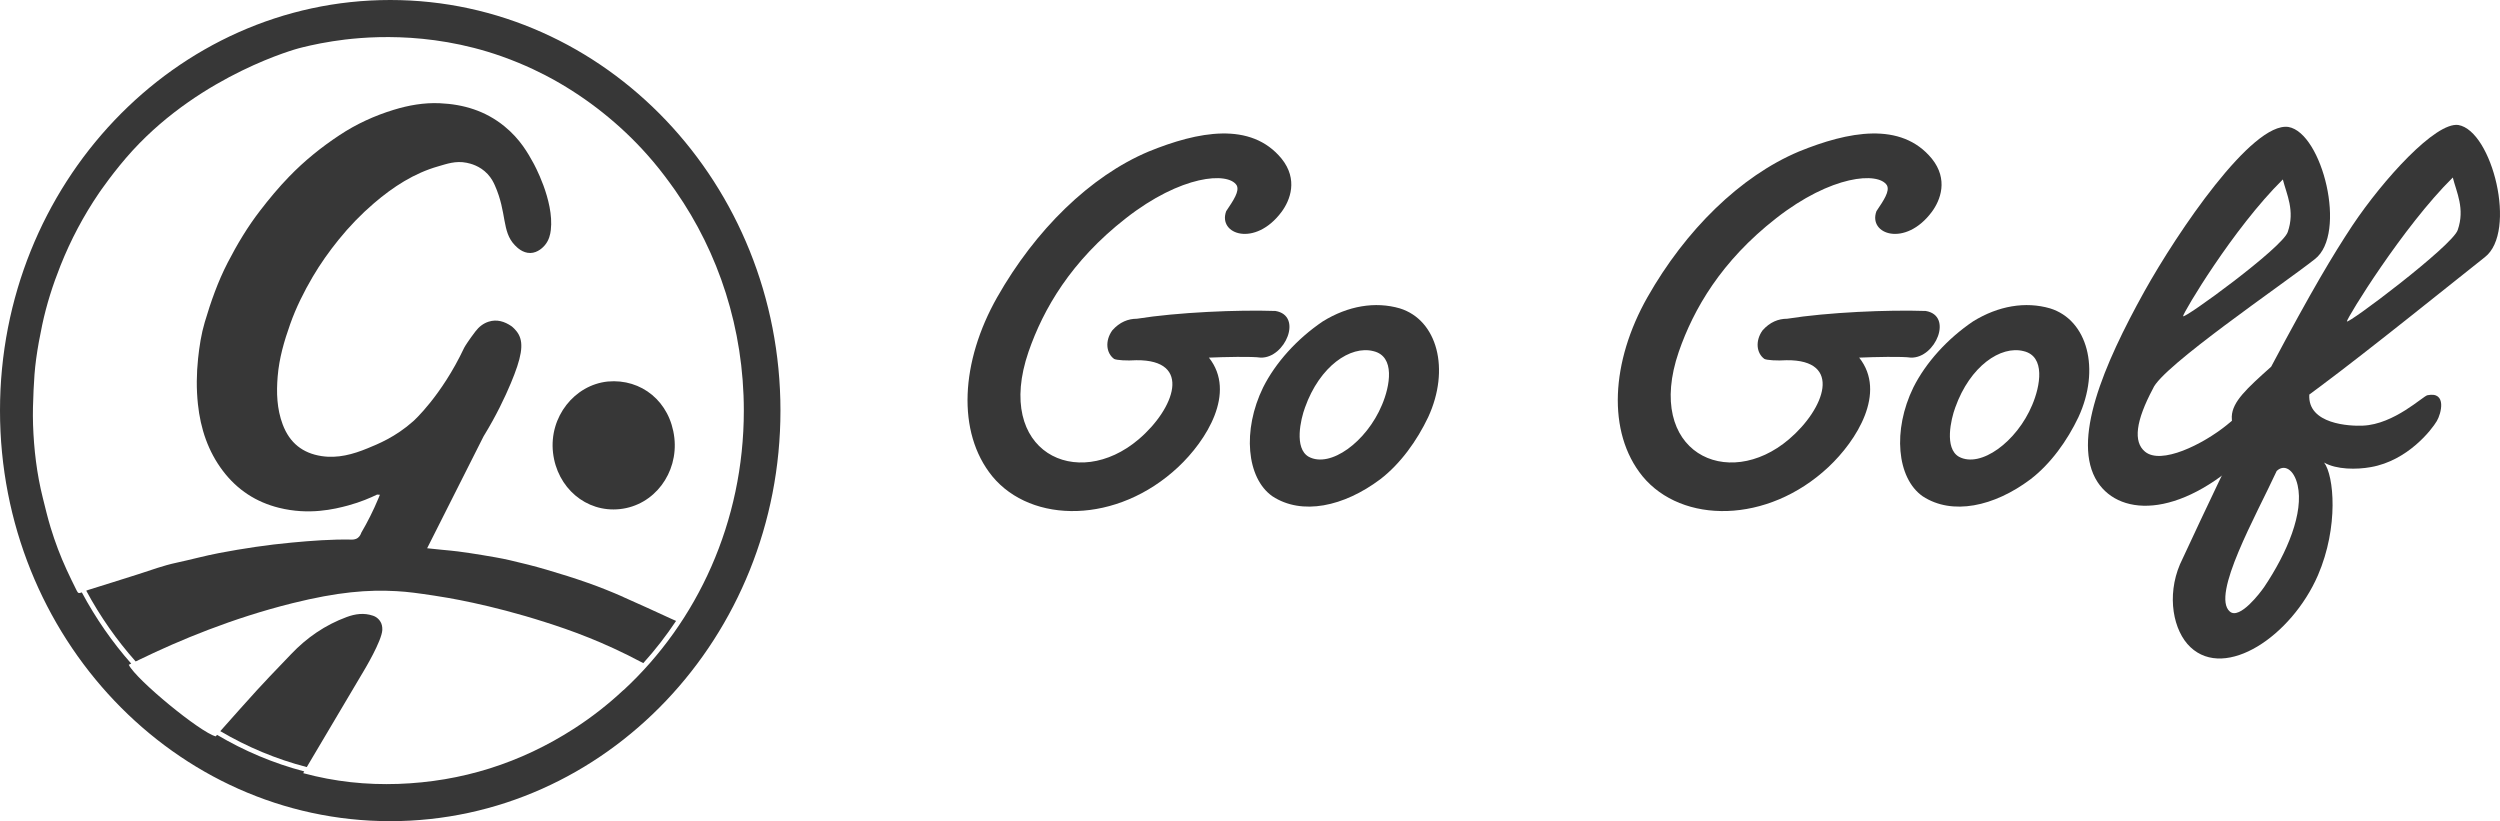 <?xml version="1.0" encoding="UTF-8"?> <svg xmlns="http://www.w3.org/2000/svg" width="137" height="45" viewBox="0 0 137 45" fill="none"><g clip-path="url(#clip0_2302_122)"><path d="M60.952 18.107C61.357 17.645 61.83 17.467 62.301 17.467C64.528 17.112 67.836 16.97 69.894 17.041C71.412 17.29 70.435 19.633 69.084 19.598C68.611 19.526 67.093 19.562 66.249 19.598C67.767 21.514 66.114 24.142 64.562 25.597C61.222 28.722 56.532 28.722 54.372 26.094C52.415 23.68 52.651 19.811 54.642 16.295C56.734 12.603 59.738 9.656 62.943 8.305C65.643 7.204 68.544 6.637 70.232 8.696C71.144 9.831 70.705 10.969 70.232 11.608C68.782 13.561 66.724 12.85 67.195 11.573C67.6 10.969 67.938 10.473 67.769 10.153C67.296 9.407 64.731 9.585 61.695 11.963C58.691 14.307 57.173 16.934 56.363 19.278C54.473 24.782 59.029 26.947 62.403 24.071C64.359 22.403 65.373 19.704 62.267 19.74C61.761 19.775 61.187 19.74 61.053 19.669C60.614 19.349 60.547 18.674 60.952 18.107Z" fill="#373737"></path><path d="M72.493 17.61C73.876 16.757 75.362 16.508 76.711 16.899C78.769 17.538 79.478 20.237 78.263 22.863C77.655 24.142 76.745 25.419 75.63 26.27C73.639 27.761 71.345 28.258 69.726 27.194C68.309 26.199 68.073 23.574 69.219 21.23C69.894 19.882 71.075 18.567 72.493 17.61ZM75.732 22.19C76.171 21.159 76.475 19.526 75.259 19.242C74.011 18.922 72.322 20.059 71.514 22.332C71.277 22.971 70.906 24.569 71.716 25.03C72.897 25.67 74.889 24.213 75.732 22.19Z" fill="#373737"></path><path d="M96.586 18.107C96.992 17.645 97.464 17.467 97.935 17.467C100.163 17.112 103.47 16.97 105.529 17.041C107.047 17.29 106.069 19.633 104.718 19.598C104.245 19.526 102.727 19.562 101.883 19.598C103.401 21.514 101.748 24.142 100.196 25.597C96.856 28.722 92.166 28.722 90.006 26.094C88.049 23.68 88.286 19.811 90.276 16.295C92.368 12.603 95.372 9.656 98.577 8.305C101.277 7.204 104.178 6.637 105.866 8.696C106.778 9.831 106.339 10.969 105.866 11.608C104.416 13.561 102.358 12.85 102.829 11.573C103.234 10.969 103.572 10.473 103.403 10.153C102.93 9.407 100.365 9.585 97.329 11.963C94.325 14.307 92.808 16.934 91.997 19.278C90.108 24.782 94.663 26.947 98.037 24.071C99.994 22.403 101.007 19.704 97.902 19.74C97.395 19.775 96.821 19.74 96.688 19.669C96.249 19.349 96.181 18.674 96.586 18.107Z" fill="#373737"></path><path d="M108.127 17.61C109.51 16.757 110.996 16.508 112.345 16.899C114.403 17.538 115.113 20.237 113.897 22.863C113.289 24.142 112.379 25.419 111.264 26.27C109.274 27.761 106.979 28.258 105.36 27.194C103.943 26.199 103.707 23.574 104.853 21.23C105.529 19.882 106.709 18.567 108.127 17.61ZM111.366 22.19C111.805 21.159 112.109 19.526 110.893 19.242C109.645 18.922 107.957 20.059 107.148 22.332C106.911 22.971 106.54 24.569 107.35 25.03C108.531 25.67 110.523 24.213 111.366 22.19Z" fill="#373737"></path><path d="M125.742 21.657C125.37 22.261 124.258 23.787 123.481 24.568C119.668 28.402 116.225 28.367 114.944 26.414C113.493 24.177 115.281 19.988 117.509 15.975C119.33 12.708 123.413 6.673 125.404 6.957C127.26 7.277 128.644 12.814 126.854 14.2C125.1 15.586 118.452 20.095 117.98 21.301C117.034 23.076 116.899 24.213 117.541 24.746C118.419 25.492 120.713 24.355 122.029 23.291C123.008 22.509 123.851 21.587 124.492 20.77C125.438 20.024 126.719 20.095 125.74 21.658L125.742 21.657ZM119.634 17.325C119.634 17.538 125.102 13.562 125.37 12.71C125.776 11.539 125.303 10.65 125.1 9.833C122.366 12.532 119.633 17.148 119.633 17.325H119.634Z" fill="#373737"></path><path d="M122.74 24.035C122.436 23.858 122.301 23.325 122.301 22.829C122.334 22.012 123.111 21.303 124.46 20.095C126.687 15.906 127.834 13.989 128.914 12.354C130.601 9.833 133.47 6.673 134.718 6.85C136.573 7.17 137.958 12.71 136.168 14.094C134.414 15.477 129.892 19.136 127.125 21.195L126.55 21.621C126.449 23.254 128.778 23.36 129.487 23.325C131.207 23.254 132.795 21.692 133.029 21.657C134.11 21.443 133.772 22.687 133.536 23.076C133.266 23.538 131.95 25.242 129.926 25.597C129.149 25.739 128.036 25.739 127.361 25.348C127.901 26.059 128.171 28.864 127.023 31.525C125.573 34.864 121.961 37.278 120.038 35.466C119.092 34.578 118.723 32.661 119.464 30.921C119.633 30.566 121.218 27.123 122.738 24.034L122.74 24.035ZM124.055 32.202C125.37 30.25 126.248 28.084 125.911 26.592C125.708 25.704 125.168 25.419 124.762 25.81C123.65 28.225 121.152 32.627 122.197 33.515C122.738 33.977 123.884 32.449 124.053 32.201L124.055 32.202ZM134.684 12.603C135.089 11.431 134.616 10.544 134.414 9.727C131.68 12.425 128.61 17.432 128.61 17.61C128.61 17.823 134.414 13.456 134.684 12.603Z" fill="#373737"></path><path d="M36.955 23.996C36.729 22.002 35.145 20.74 33.307 20.907C31.487 21.095 30.085 22.838 30.305 24.804C30.522 26.728 32.118 28.096 33.965 27.899C35.867 27.697 37.17 25.911 36.955 23.996Z" fill="#373737"></path><path d="M20.951 34.52C20.961 34.327 20.901 34.178 20.901 34.178C20.821 33.974 20.656 33.813 20.439 33.74C19.945 33.572 19.468 33.639 18.994 33.815C17.829 34.245 16.818 34.935 15.949 35.851C15.167 36.674 14.55 37.28 13.148 38.857C12.737 39.317 12.376 39.726 12.072 40.067C13.544 40.932 15.133 41.602 16.811 42.036C17.849 40.285 18.885 38.535 19.923 36.785C19.966 36.713 20.917 35.135 20.951 34.522V34.52Z" fill="#373737"></path><path d="M34.152 32.711C33.523 32.436 32.885 32.178 32.239 31.95C31.48 31.683 30.712 31.441 29.943 31.217C29.278 31.022 28.608 30.854 27.934 30.699C27.431 30.583 26.921 30.501 26.413 30.415C25.974 30.34 25.535 30.278 25.094 30.218C24.802 30.179 24.509 30.158 24.218 30.128C23.958 30.102 23.7 30.074 23.407 30.044C24.438 28 25.469 25.954 26.5 23.91C27.197 22.775 27.673 21.765 27.993 21.002C28.572 19.618 28.718 18.853 28.416 18.315C28.274 18.064 28.053 17.892 28.023 17.871C27.645 17.615 27.23 17.484 26.777 17.628C26.487 17.72 26.249 17.907 26.063 18.15C25.714 18.605 25.474 18.979 25.435 19.061C24.186 21.709 22.654 23.076 22.654 23.076C21.667 23.957 20.702 24.337 20.149 24.565C19.339 24.899 18.505 25.13 17.616 24.993C16.596 24.836 15.876 24.282 15.492 23.261C15.171 22.407 15.142 21.518 15.217 20.621C15.298 19.631 15.572 18.691 15.901 17.765C16.224 16.852 16.653 15.994 17.136 15.171C17.556 14.455 18.038 13.778 18.558 13.134C19.147 12.405 19.792 11.739 20.494 11.137C21.548 10.234 22.693 9.491 24.022 9.113C24.459 8.99 24.966 8.795 25.577 8.921C25.764 8.96 26.29 9.076 26.72 9.536C26.935 9.766 27.047 9.998 27.117 10.155C27.792 11.672 27.483 12.678 28.213 13.437C28.336 13.564 28.638 13.869 29.061 13.864C29.484 13.858 29.781 13.529 29.863 13.432C30.094 13.153 30.158 12.833 30.184 12.609C30.377 10.978 29.228 8.932 29.228 8.932C28.939 8.405 28.508 7.627 27.645 6.923C26.596 6.069 25.4 5.715 24.1 5.657C23.233 5.618 22.389 5.768 21.562 6.022C20.522 6.342 19.53 6.794 18.612 7.402C17.614 8.061 16.685 8.809 15.841 9.682C15.272 10.269 14.751 10.896 14.252 11.545C13.569 12.429 12.997 13.387 12.479 14.389C11.941 15.431 11.555 16.532 11.221 17.656C11.029 18.302 10.926 18.973 10.855 19.646C10.768 20.48 10.757 21.314 10.846 22.147C10.988 23.495 11.406 24.737 12.215 25.805C13.009 26.852 14.04 27.516 15.282 27.826C16.937 28.24 18.324 27.903 19.074 27.701C19.763 27.514 20.307 27.276 20.663 27.103C20.714 27.106 20.768 27.11 20.819 27.112C20.793 27.177 20.766 27.243 20.739 27.306C20.457 27.985 20.138 28.614 19.799 29.192C19.772 29.274 19.719 29.392 19.61 29.474C19.468 29.581 19.305 29.569 19.257 29.569C18.167 29.549 17.083 29.631 15.999 29.732C14.66 29.855 13.333 30.056 12.012 30.306C11.225 30.456 10.448 30.671 9.662 30.839C8.96 30.989 8.286 31.238 7.604 31.458C6.678 31.757 5.748 32.04 4.82 32.333C4.788 32.343 4.756 32.358 4.726 32.369C5.482 33.775 6.393 35.077 7.435 36.248C7.515 36.21 7.6 36.169 7.693 36.124C9.815 35.096 12.723 33.876 16.034 33.053C18.517 32.436 20.174 32.307 21.724 32.395C22.406 32.434 22.879 32.504 23.78 32.638C24.413 32.732 26.8 33.106 29.914 34.106C30.549 34.31 31.302 34.557 32.298 34.957C33.071 35.268 34.084 35.715 35.252 36.339C35.904 35.617 36.505 34.843 37.049 34.026C36.969 33.992 36.891 33.959 36.814 33.923C35.927 33.519 35.044 33.104 34.15 32.715L34.152 32.711Z" fill="#373737"></path><path d="M21.384 0C9.593 0 0 10.093 0 22.5C0 34.907 9.593 45 21.384 45C33.176 45 42.769 34.907 42.769 22.5C42.769 10.093 33.176 0 21.384 0ZM34.164 37.817C33.325 38.602 32.429 39.302 31.471 39.921C28.514 41.828 25.291 42.836 21.829 42.958C20.082 43.018 18.35 42.84 16.616 42.369L16.672 42.273C14.98 41.828 13.377 41.149 11.895 40.27C11.87 40.298 11.845 40.327 11.822 40.353C10.99 40.145 7.479 37.267 7.055 36.431C7.092 36.412 7.138 36.39 7.19 36.365C6.148 35.185 5.24 33.876 4.484 32.462C4.479 32.464 4.474 32.468 4.467 32.47C4.312 32.522 4.278 32.515 4.2 32.358C4.012 31.982 3.827 31.604 3.651 31.221C3.308 30.476 3.018 29.708 2.778 28.922C2.613 28.384 2.483 27.832 2.346 27.284C2.017 25.969 1.857 24.628 1.811 23.272C1.79 22.64 1.811 22.004 1.84 21.37C1.865 20.804 1.904 20.237 1.98 19.676C2.065 19.049 2.181 18.427 2.312 17.808C2.549 16.689 2.895 15.607 3.317 14.55C3.878 13.143 4.58 11.819 5.425 10.578C5.425 10.578 6.265 9.34 7.266 8.249C11.12 4.045 16.344 2.654 16.344 2.654C16.569 2.594 17.279 2.409 18.233 2.261C19.753 2.024 23.393 1.642 27.486 3.086C28.8 3.55 29.815 4.077 30.327 4.361C31.276 4.889 32.179 5.493 33.034 6.175C33.915 6.878 34.737 7.653 35.49 8.504C35.915 8.982 36.313 9.484 36.692 10.004C36.784 10.129 36.877 10.256 36.965 10.383C36.987 10.413 37.008 10.443 37.029 10.475C39.376 13.847 40.762 18.004 40.762 22.502C40.762 28.606 38.212 34.084 34.17 37.819L34.164 37.817Z" fill="#373737"></path></g><defs><clipPath id="clip0_2302_122"><rect width="137" height="45" fill="white"></rect></clipPath></defs></svg> 